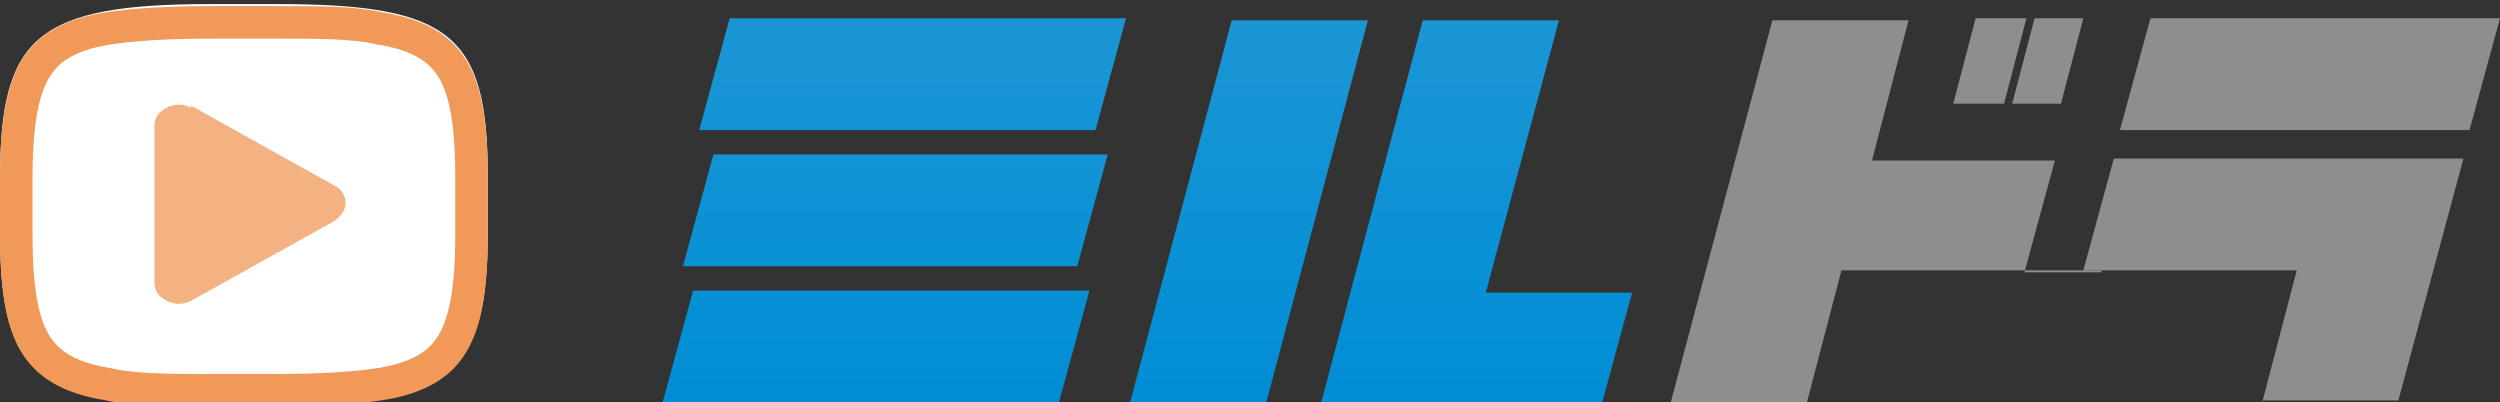<?xml version="1.0" encoding="UTF-8"?>
<svg xmlns="http://www.w3.org/2000/svg" xmlns:xlink="http://www.w3.org/1999/xlink" version="1.1" viewBox="0 0 123 19.8">
  <rect x="0" y="0" width="123" height="19.8" fill="#333333" stroke="none"/>
  <defs>
    <style>
      .cls-1 {
        fill: #8e8e8e;
      }

      .cls-2 {
        fill: none;
        stroke: #f09959;
        stroke-width: 1.6px;
      }

      .cls-3 {
        fill: url(#content_2);
      }

      .cls-4 {
        fill: #fff;
      }

      .cls-5 {
        fill: url(#content_2);
      }

      .cls-6 {
        fill: #f4b283;
      }
    </style>
    <linearGradient id="content_1" data-name="名称未設定グラデーション" x1="44" y1="36.6" x2="44" y2="17.7" gradientTransform="translate(0 37.5) scale(1 -1)" gradientUnits="userSpaceOnUse">
      <stop offset="0" stop-color="#1b96d5"/>
      <stop offset="1" stop-color="#008dd5"/>
    </linearGradient>
    <linearGradient id="content_2" data-name="名称未設定グラデーション 2" x1="68" y1="36.5" x2="68" y2="17.7" gradientTransform="translate(0 37.5) scale(1 -1)" gradientUnits="userSpaceOnUse">
      <stop offset="0" stop-color="#1b96d5"/>
      <stop offset="1" stop-color="#008dd5"/>
    </linearGradient>
  </defs>
  <!-- Generator: Adobe Illustrator 28.7.2, SVG Export Plug-In . SVG Version: 1.2.0 Build 154)  -->
  <g>
    <g id="_レイヤー_1" data-name="レイヤー_1">
      <path class="cls-1" d="M103.4,13.3h-12.8l-1.7,6.5h-6.7L87.2,1h6.7l-1.8,6.9h9l-1.5,5.5h3.8ZM97.2.9h2.5l-1.1,4.2h-2.5l1.1-4.2ZM99,5.1l1.1-4.2h2.4l-1.1,4.2h-2.4Z"/>
      <path class="cls-1" d="M111.3,19.8l1.7-6.5h-10.5l1.5-5.5h17.2l-3.2,11.9h-6.7ZM104.3,6.4l1.5-5.5h17.2l-1.5,5.5h-17.2Z"/>
      <path class="cls-5" d="M52.1,19.8h-19.5l1.5-5.5h19.5l-1.5,5.5ZM53,13.1h-19.4l1.5-5.5h19.4l-1.5,5.5ZM34.4,6.4l1.5-5.5h19.5l-1.5,5.5h-19.5Z"/>
      <path class="cls-3" d="M55.6,19.8L60.6,1h6.7l-5,18.8h-6.7ZM78.9,19.8h-13.9L70,1h6.7l-3.6,13.4h7.2l-1.5,5.5Z"/>
      <g>
        <path class="cls-4" d="M0,8.8C0,1.8,1.8.2,10.4.2h3.2c8.6,0,10.4,1.5,10.4,8.5v2.7c0,7-1.8,8.5-10.4,8.5h-3.2C1.8,20,0,18.5,0,11.4v-2.7Z"/>
        <path class="cls-2" d="M.8,8.8c0-3.5.5-5.3,1.7-6.3.6-.5,1.5-.9,2.8-1.1,1.3-.2,3-.3,5.1-.3h3.2c2.1,0,3.8,0,5.1.3,1.3.2,2.2.6,2.8,1.1,1.2,1,1.7,2.7,1.7,6.3v2.7c0,3.5-.5,5.3-1.7,6.3-.6.5-1.5.9-2.8,1.1-1.3.2-3,.3-5.1.3h-3.2c-2.1,0-3.8,0-5.1-.3-1.3-.2-2.2-.6-2.8-1.1-1.2-1-1.7-2.7-1.7-6.3v-2.7Z"/>
      </g>
      <path class="cls-6" d="M9.4,5.3c-.4-.2-.8-.2-1.2,0-.4.2-.6.5-.6.9v7.7c0,.4.2.7.6.9.4.2.8.2,1.2,0l7-3.9c.3-.2.6-.5.6-.9s-.2-.7-.6-.9l-7-3.9Z"/>
    </g>
  </g>
</svg>
